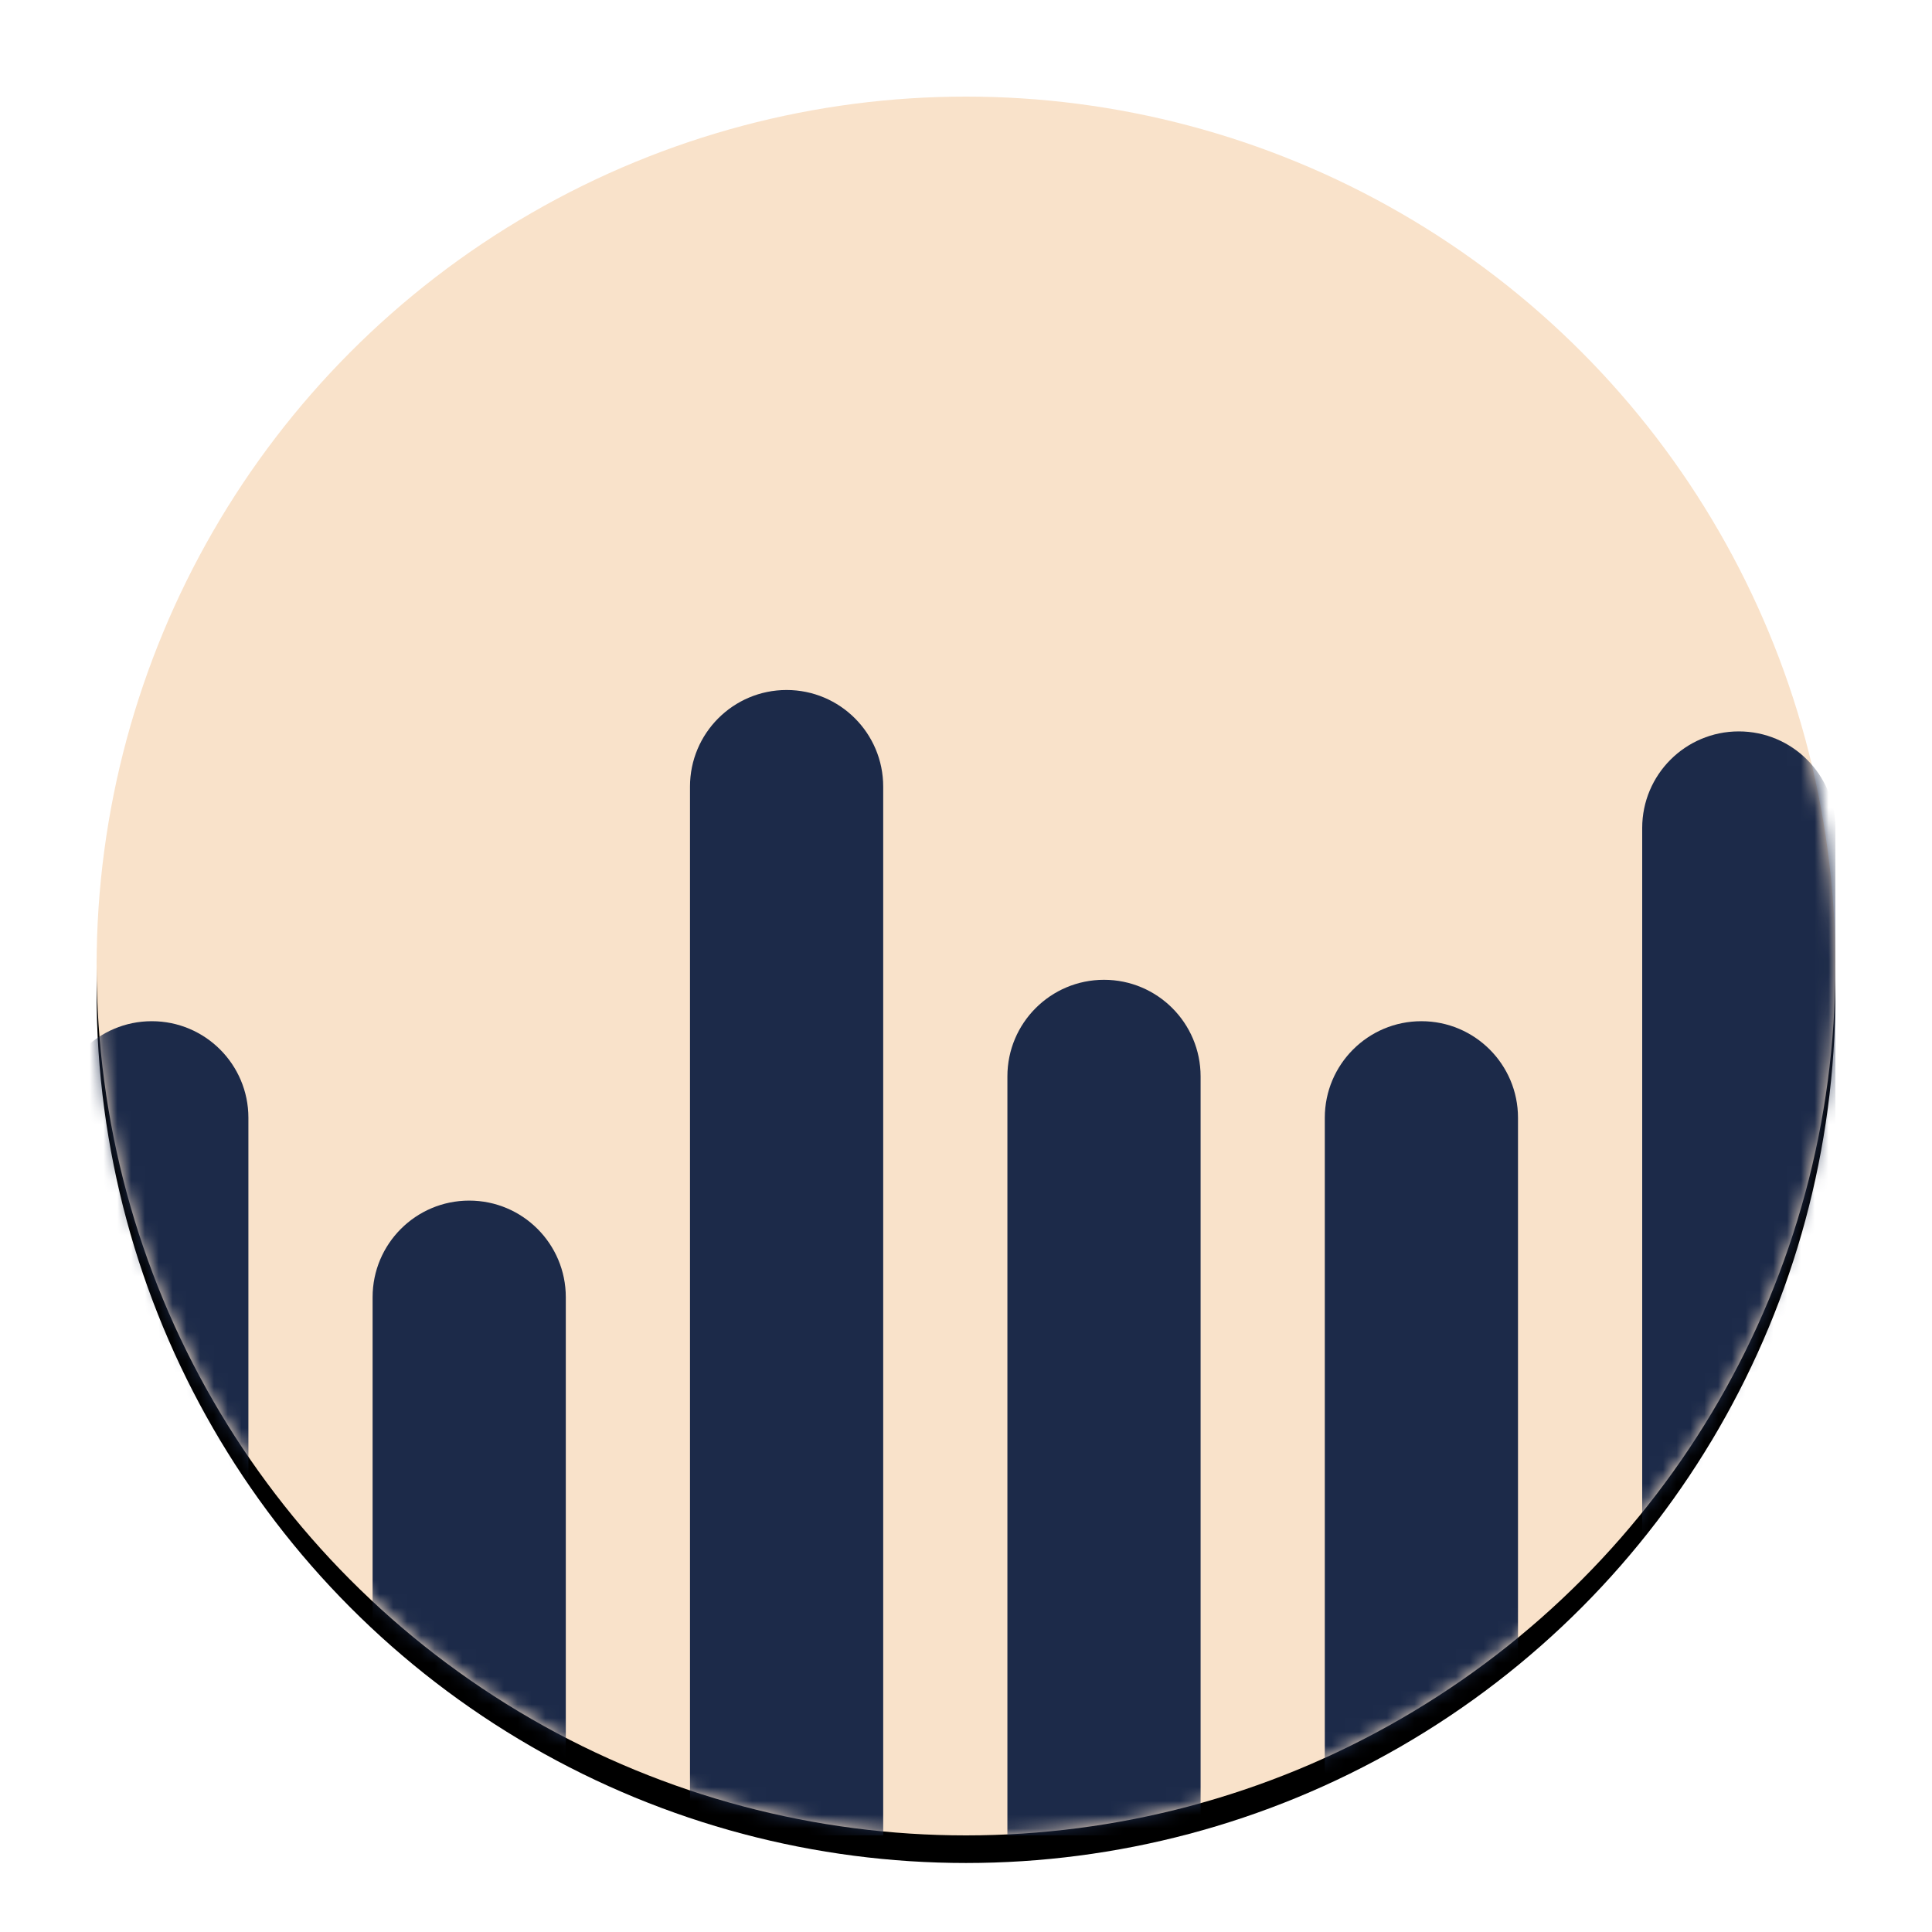 <?xml version="1.0" encoding="UTF-8"?>
<svg width="140px" height="140px" viewBox="0 0 140 140" version="1.1" xmlns="http://www.w3.org/2000/svg" xmlns:xlink="http://www.w3.org/1999/xlink">
    <title>Progesterone Trend</title>
    <defs>
        <circle id="path-1" cx="70" cy="70" r="63"></circle>
        <filter x="-5.6%" y="-4.0%" width="111.1%" height="111.1%" filterUnits="objectBoundingBox" id="filter-3">
            <feOffset dx="0" dy="2" in="SourceAlpha" result="shadowOffsetOuter1"></feOffset>
            <feGaussianBlur stdDeviation="2" in="shadowOffsetOuter1" result="shadowBlurOuter1"></feGaussianBlur>
            <feColorMatrix values="0 0 0 0 0   0 0 0 0 0   0 0 0 0 0  0 0 0 0.15 0" type="matrix" in="shadowBlurOuter1"></feColorMatrix>
        </filter>
    </defs>
    <g id="Progesterone-Trend" stroke="none" stroke-width="1" fill="none" fill-rule="evenodd">
        <mask id="mask-2" fill="white">
            <use xlink:href="#path-1"></use>
        </mask>
        <g id="Oval">
            <use fill="black" fill-opacity="1" filter="url(#filter-3)" xlink:href="#path-1"></use>
            <use fill="#F9E2CA" fill-rule="evenodd" xlink:href="#path-1"></use>
        </g>
        <path d="M57,50 C60.866,50 64,53.134 64,57 L64,133 L64,133 L50,133 L50,57 C50,53.134 53.134,50 57,50 Z" id="progresterone-bar" fill="#1C2A49" mask="url(#mask-2)"></path>
        <path d="M80,71 C83.866,71 87,74.134 87,78 L87,133 L87,133 L73,133 L73,78 C73,74.134 76.134,71 80,71 Z" id="progresterone-bar" fill="#1C2A49" mask="url(#mask-2)"></path>
        <path d="M103,74 C106.866,74 110,77.134 110,81 L110,133 L110,133 L96,133 L96,81 C96,77.134 99.134,74 103,74 Z" id="progresterone-bar" fill="#1C2A49" mask="url(#mask-2)"></path>
        <path d="M126,53 C129.866,53 133,56.134 133,60 L133,133 L133,133 L119,133 L119,60 C119,56.134 122.134,53 126,53 Z" id="progresterone-bar" fill="#1C2A49" mask="url(#mask-2)"></path>
        <path d="M11,74 C14.866,74 18,77.134 18,81 L18,133 L18,133 L4,133 L4,81 C4,77.134 7.134,74 11,74 Z" id="progresterone-bar" fill="#1C2A49" mask="url(#mask-2)"></path>
        <path d="M34,87 C37.866,87 41,90.134 41,94 L41,133 L41,133 L27,133 L27,94 C27,90.134 30.134,87 34,87 Z" id="progresterone-bar" fill="#1C2A49" mask="url(#mask-2)"></path>
    </g>
</svg>